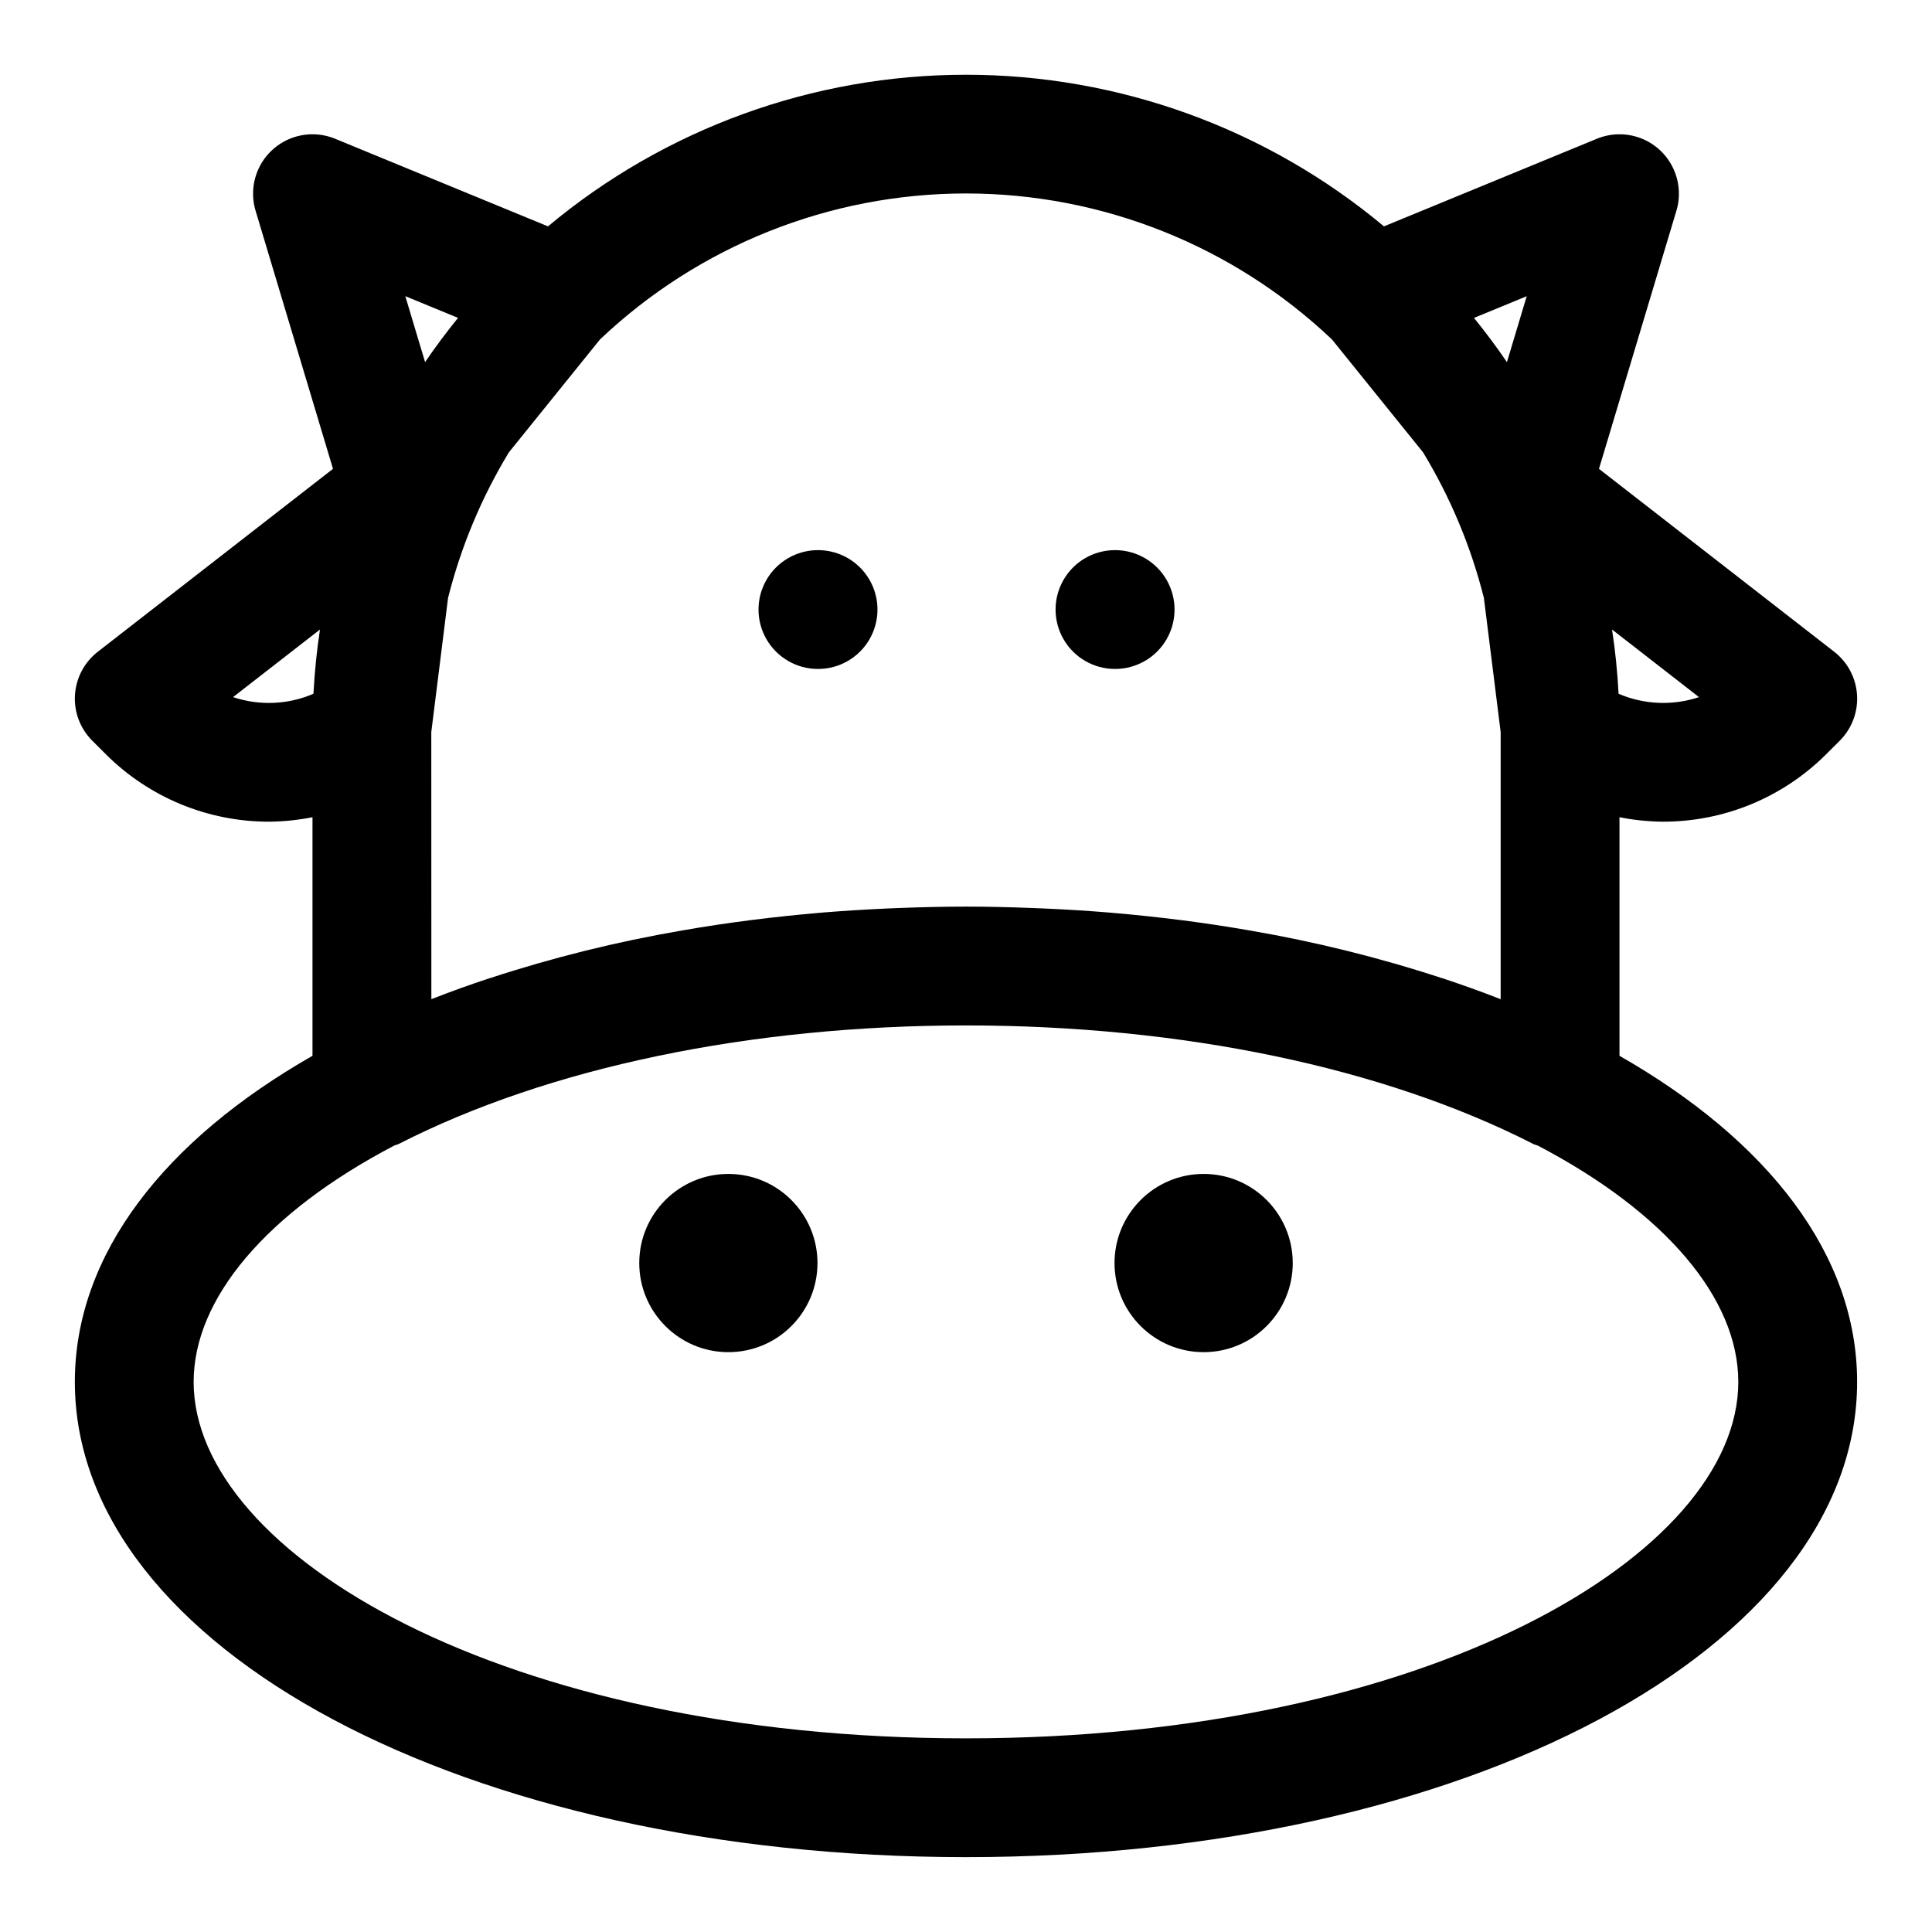 <?xml version="1.0" encoding="UTF-8"?>
<!-- Uploaded to: SVG Repo, www.svgrepo.com, Generator: SVG Repo Mixer Tools -->
<svg fill="#000000" width="800px" height="800px" version="1.1" viewBox="144 144 512 512" xmlns="http://www.w3.org/2000/svg">
 <g>
  <path d="m573.18 423.8v-63.23c3.758 0.75 7.582 1.145 11.414 1.184 16.223 0.047 31.801-6.359 43.297-17.809l3.66-3.652c3.195-3.191 4.867-7.606 4.586-12.113-0.281-4.512-2.484-8.684-6.051-11.457l-62.34-48.473 20.516-68.391v-0.004c1.148-3.82 0.801-7.934-0.969-11.508-1.77-3.578-4.828-6.348-8.562-7.754-3.734-1.402-7.863-1.34-11.551 0.18l-56.418 23.215c-31.074-25.957-70.281-40.18-110.77-40.18-40.492 0-79.699 14.223-110.77 40.18l-56.41-23.215c-3.688-1.52-7.816-1.582-11.551-0.18-3.731 1.406-6.793 4.176-8.562 7.754-1.77 3.574-2.113 7.688-0.969 11.508l20.516 68.391-62.332 48.477c-3.566 2.773-5.769 6.945-6.051 11.457-0.281 4.508 1.391 8.922 4.586 12.113l3.652 3.644c11.496 11.449 27.074 17.859 43.297 17.816 3.836-0.039 7.656-0.434 11.414-1.184v63.227c-39.227 22.398-62.977 52.645-62.977 86.414 0 70.629 103.74 125.95 236.16 125.95s236.16-55.324 236.16-125.95c0.004-33.77-23.746-64.016-62.973-86.41zm-0.242-95.945c-0.301-5.773-0.875-11.449-1.73-17.027l23.043 17.918h-0.004c-6.973 2.32-14.555 2.004-21.312-0.891zm-29.586-87.883c-2.738-4.039-5.668-7.934-8.73-11.723l13.973-5.754zm-277.97-11.73c-3.062 3.785-5.992 7.684-8.73 11.723l-5.242-17.477zm-59.621 100.5 23.035-17.91c-0.852 5.594-1.426 11.27-1.73 17.027h-0.004c-6.75 2.898-14.336 3.215-21.301 0.883zm52.535 9.258 4.441-35.535c3.422-13.59 8.852-26.59 16.113-38.574l24.137-29.914c26.184-24.852 60.906-38.707 97.008-38.707 36.098 0 70.82 13.855 97.004 38.707l24.137 29.914c7.262 11.984 12.695 24.984 16.113 38.574l4.441 35.535v70.801c-5.016-1.977-10.234-3.832-15.539-5.598h-0.062c-16.598-5.441-33.574-9.648-50.793-12.598l-0.309-0.055c-5.871-1.02-11.848-1.918-17.926-2.699l-0.332-0.039c-5.883-0.746-11.852-1.379-17.91-1.898l-0.707-0.062c-5.703-0.473-11.477-0.836-17.32-1.086l-3.32-0.133c-5.781-0.223-11.59-0.371-17.477-0.371s-11.699 0.148-17.469 0.363l-3.32 0.133c-5.848 0.262-11.617 0.625-17.32 1.086l-0.707 0.062c-6.055 0.523-12.027 1.156-17.91 1.898l-0.332 0.039c-6.078 0.777-12.051 1.676-17.926 2.699l-0.309 0.055h0.004c-17.215 2.949-34.191 7.156-50.789 12.598h-0.062c-5.32 1.762-10.523 3.621-15.539 5.598zm141.7 266.68c-122.43 0-204.68-48.809-204.68-94.465 0-22.105 19.355-44.949 53.191-62.645 0.395-0.164 0.789-0.234 1.203-0.434 39.645-20.238 93.027-31.387 150.28-31.387s110.63 11.148 150.29 31.387c0.418 0.211 0.867 0.309 1.289 0.473 33.777 17.695 53.098 40.516 53.098 62.605 0 45.656-82.238 94.465-204.67 94.465z"/>
  <path d="m360.64 478.72c0 13.043-10.57 23.617-23.613 23.617-13.043 0-23.617-10.574-23.617-23.617s10.574-23.617 23.617-23.617c13.043 0 23.613 10.574 23.613 23.617"/>
  <path d="m486.59 478.72c0 13.043-10.574 23.617-23.613 23.617-13.043 0-23.617-10.574-23.617-23.617s10.574-23.617 23.617-23.617c13.039 0 23.613 10.574 23.613 23.617"/>
  <path d="m360.8 321.28c5.625 0 10.82-3 13.633-7.871s2.812-10.871 0-15.742c-2.812-4.875-8.008-7.875-13.633-7.875h-0.078c-5.625 0.016-10.816 3.027-13.617 7.906-2.801 4.879-2.785 10.879 0.039 15.746 2.824 4.863 8.031 7.852 13.656 7.836z"/>
  <path d="m439.52 321.28c5.625 0 10.824-3 13.637-7.871s2.812-10.871 0-15.742c-2.812-4.875-8.012-7.875-13.637-7.875h-0.078c-5.625 0.016-10.816 3.027-13.613 7.906-2.801 4.879-2.789 10.879 0.039 15.746 2.824 4.863 8.027 7.852 13.652 7.836z"/>
 </g>
</svg>